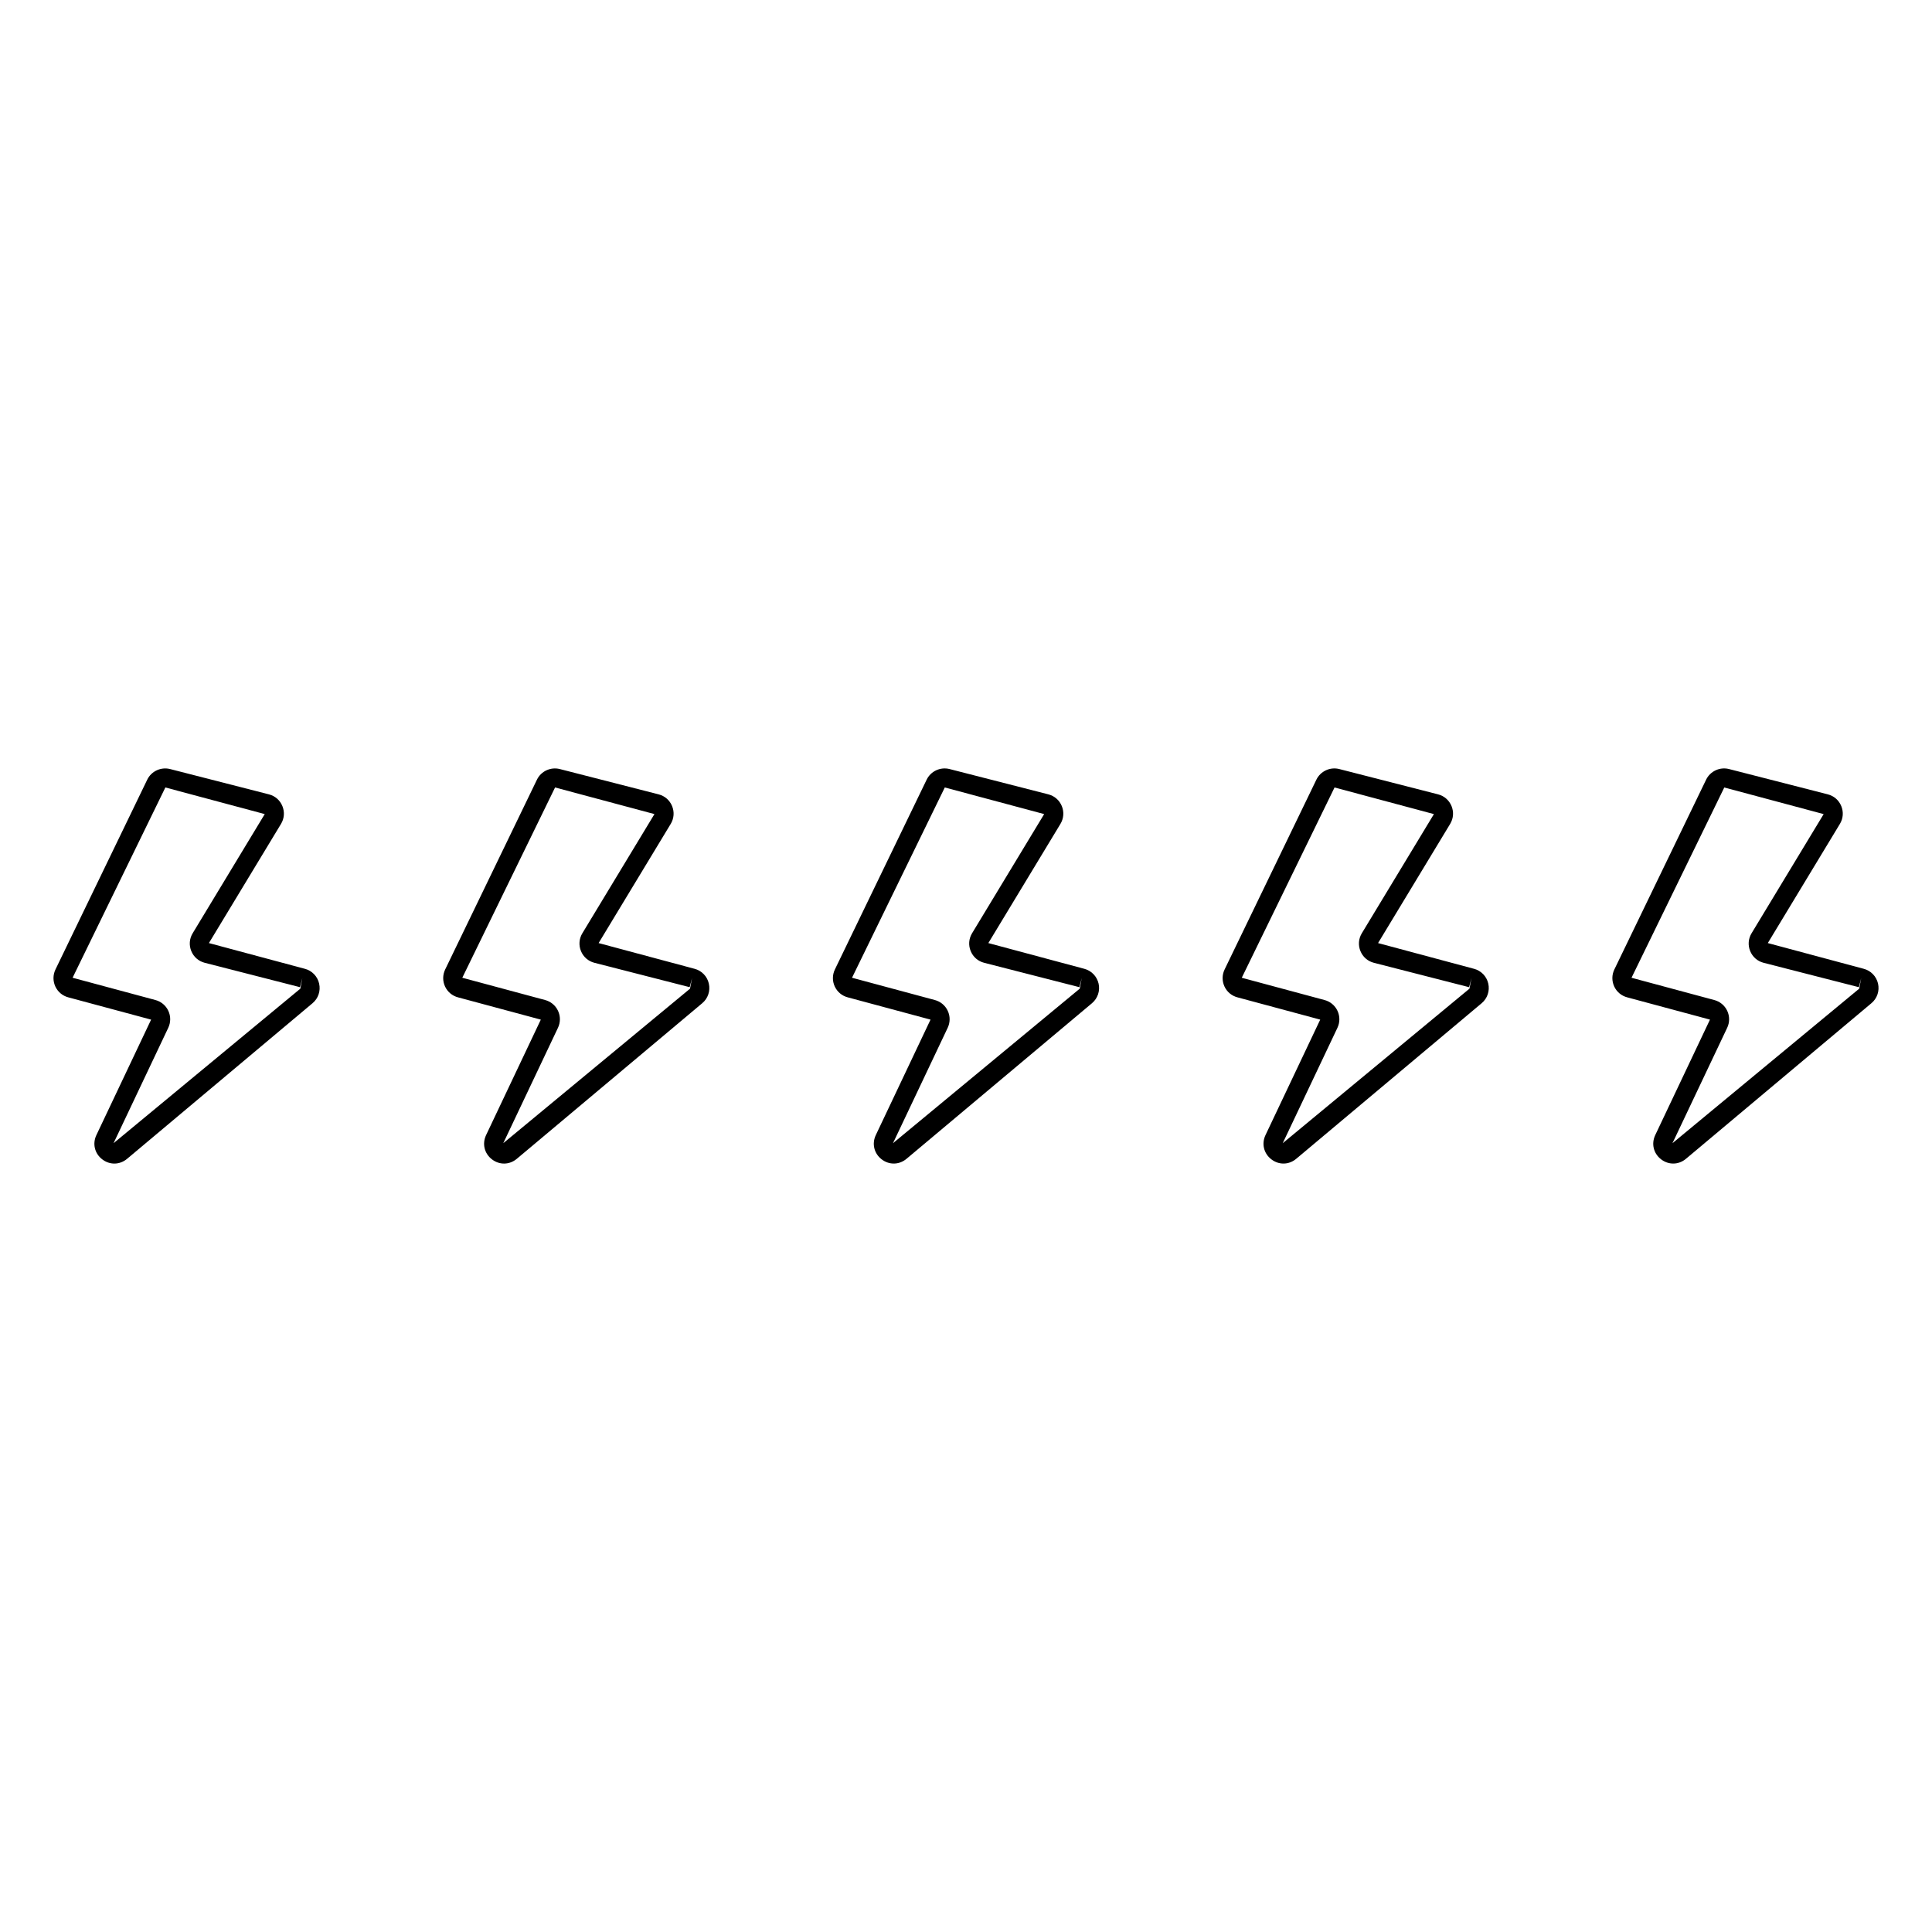 <?xml version="1.0" encoding="UTF-8"?>
<!-- Uploaded to: SVG Repo, www.svgrepo.com, Generator: SVG Repo Mixer Tools -->
<svg fill="#000000" width="800px" height="800px" version="1.1" viewBox="144 144 512 512" xmlns="http://www.w3.org/2000/svg">
 <path d="m534.58 400.73-25.379-6.805 19.105-31.578c0.871-1.441 1.004-3.164 0.367-4.723-0.641-1.559-1.938-2.695-3.57-3.113l-26.199-6.711c-2.41-0.613-4.961 0.574-6.047 2.812l-24.32 50.301c-0.695 1.434-0.703 3.086-0.035 4.527 0.668 1.438 1.938 2.484 3.469 2.875l21.902 5.894-14.5 30.594c-1.086 2.293-0.469 4.875 1.543 6.426 0.973 0.754 2.102 1.125 3.223 1.125 1.191 0 2.383-0.422 3.379-1.266l49.133-41.219c1.52-1.273 2.195-3.273 1.758-5.207-0.438-1.93-1.902-3.441-3.828-3.934zm-1.16 5.281-49.484 40.949 14.5-30.586c0.676-1.426 0.68-3.07 0.012-4.496-0.676-1.434-1.934-2.477-3.465-2.867l-21.902-5.894 24.586-50.426 26.336 7.055-19.105 31.578c-0.875 1.445-1.008 3.168-0.367 4.727s1.938 2.688 3.566 3.102l25.238 6.465 0.625-2.441zm-102.12-5.281-25.379-6.805 19.105-31.578c0.871-1.441 1.004-3.164 0.367-4.723-0.641-1.559-1.938-2.695-3.57-3.113l-26.199-6.711c-2.418-0.609-4.961 0.57-6.047 2.812l-24.32 50.301c-0.691 1.434-0.703 3.078-0.035 4.523 0.672 1.441 1.938 2.488 3.473 2.879l21.906 5.894-14.5 30.594c-1.086 2.293-0.469 4.875 1.539 6.426 0.973 0.754 2.102 1.125 3.223 1.125 1.191 0 2.383-0.422 3.383-1.266l49.133-41.219c1.52-1.273 2.195-3.273 1.758-5.207-0.445-1.93-1.91-3.441-3.836-3.934zm-1.16 5.281-49.488 40.949 14.5-30.594c0.676-1.434 0.68-3.07 0.004-4.5-0.668-1.426-1.93-2.469-3.457-2.859l-21.906-5.894 24.586-50.426 26.336 7.055-19.105 31.578c-0.875 1.445-1.008 3.168-0.367 4.727 0.641 1.559 1.938 2.688 3.566 3.102l25.238 6.465 0.625-2.441zm-102.12-5.281-25.379-6.805 19.102-31.574c0.875-1.441 1.008-3.16 0.371-4.723s-1.938-2.695-3.57-3.113l-26.199-6.711c-2.422-0.609-4.961 0.57-6.047 2.812l-24.32 50.301c-0.691 1.434-0.703 3.078-0.035 4.523 0.672 1.441 1.938 2.488 3.473 2.879l21.906 5.894-14.5 30.594c-1.086 2.293-0.469 4.875 1.539 6.426 0.973 0.754 2.102 1.125 3.223 1.125 1.191 0 2.383-0.422 3.383-1.266l49.133-41.227c1.52-1.273 2.191-3.266 1.75-5.199-0.434-1.934-1.902-3.445-3.828-3.938zm-1.156 5.281-49.492 40.949 14.5-30.594c0.676-1.434 0.68-3.07 0.004-4.5-0.668-1.426-1.93-2.469-3.457-2.859l-21.906-5.894 24.586-50.426 26.336 7.055-19.102 31.578c-0.875 1.445-1.008 3.168-0.367 4.727 0.637 1.559 1.938 2.688 3.566 3.106l25.238 6.461 0.625-2.438zm-102.12-5.281-25.379-6.805 19.102-31.574c0.875-1.441 1.008-3.16 0.371-4.723s-1.938-2.695-3.57-3.113l-26.199-6.711c-2.422-0.609-4.961 0.57-6.047 2.812l-24.32 50.301c-0.691 1.434-0.703 3.078-0.035 4.523 0.672 1.441 1.938 2.488 3.473 2.879l21.906 5.894-14.5 30.594c-1.086 2.293-0.469 4.875 1.539 6.426 0.973 0.754 2.102 1.125 3.223 1.125 1.191 0 2.383-0.422 3.383-1.266l49.133-41.227c1.52-1.273 2.191-3.266 1.75-5.199-0.434-1.934-1.902-3.445-3.828-3.938zm-1.156 5.281-49.492 40.949 14.5-30.594c0.676-1.434 0.68-3.07 0.004-4.5-0.668-1.426-1.93-2.469-3.457-2.859l-21.906-5.894 24.586-50.426 26.336 7.055-19.098 31.578c-0.875 1.445-1.008 3.168-0.367 4.727 0.637 1.559 1.938 2.688 3.566 3.106l25.238 6.461 0.625-2.438zm418.11-1.344c-0.441-1.938-1.91-3.445-3.832-3.938l-25.379-6.805 19.105-31.578c0.871-1.441 1.004-3.164 0.367-4.723-0.641-1.559-1.938-2.695-3.57-3.113l-26.199-6.711c-2.414-0.613-4.961 0.574-6.047 2.812l-24.32 50.301c-0.695 1.434-0.703 3.086-0.035 4.527 0.668 1.438 1.938 2.484 3.469 2.875l21.902 5.894-14.5 30.594c-1.086 2.293-0.469 4.875 1.543 6.426 0.973 0.754 2.102 1.125 3.223 1.125 1.191 0 2.383-0.422 3.379-1.266l49.133-41.219c1.527-1.27 2.199-3.269 1.762-5.203zm-4.992 1.344-49.484 40.949 14.5-30.586c0.676-1.426 0.68-3.07 0.012-4.496-0.676-1.434-1.934-2.477-3.465-2.867l-21.902-5.894 24.586-50.426 26.336 7.055-19.105 31.578c-0.875 1.445-1.008 3.168-0.367 4.727s1.938 2.688 3.566 3.102l25.238 6.465 0.625-2.441z"/>
</svg>